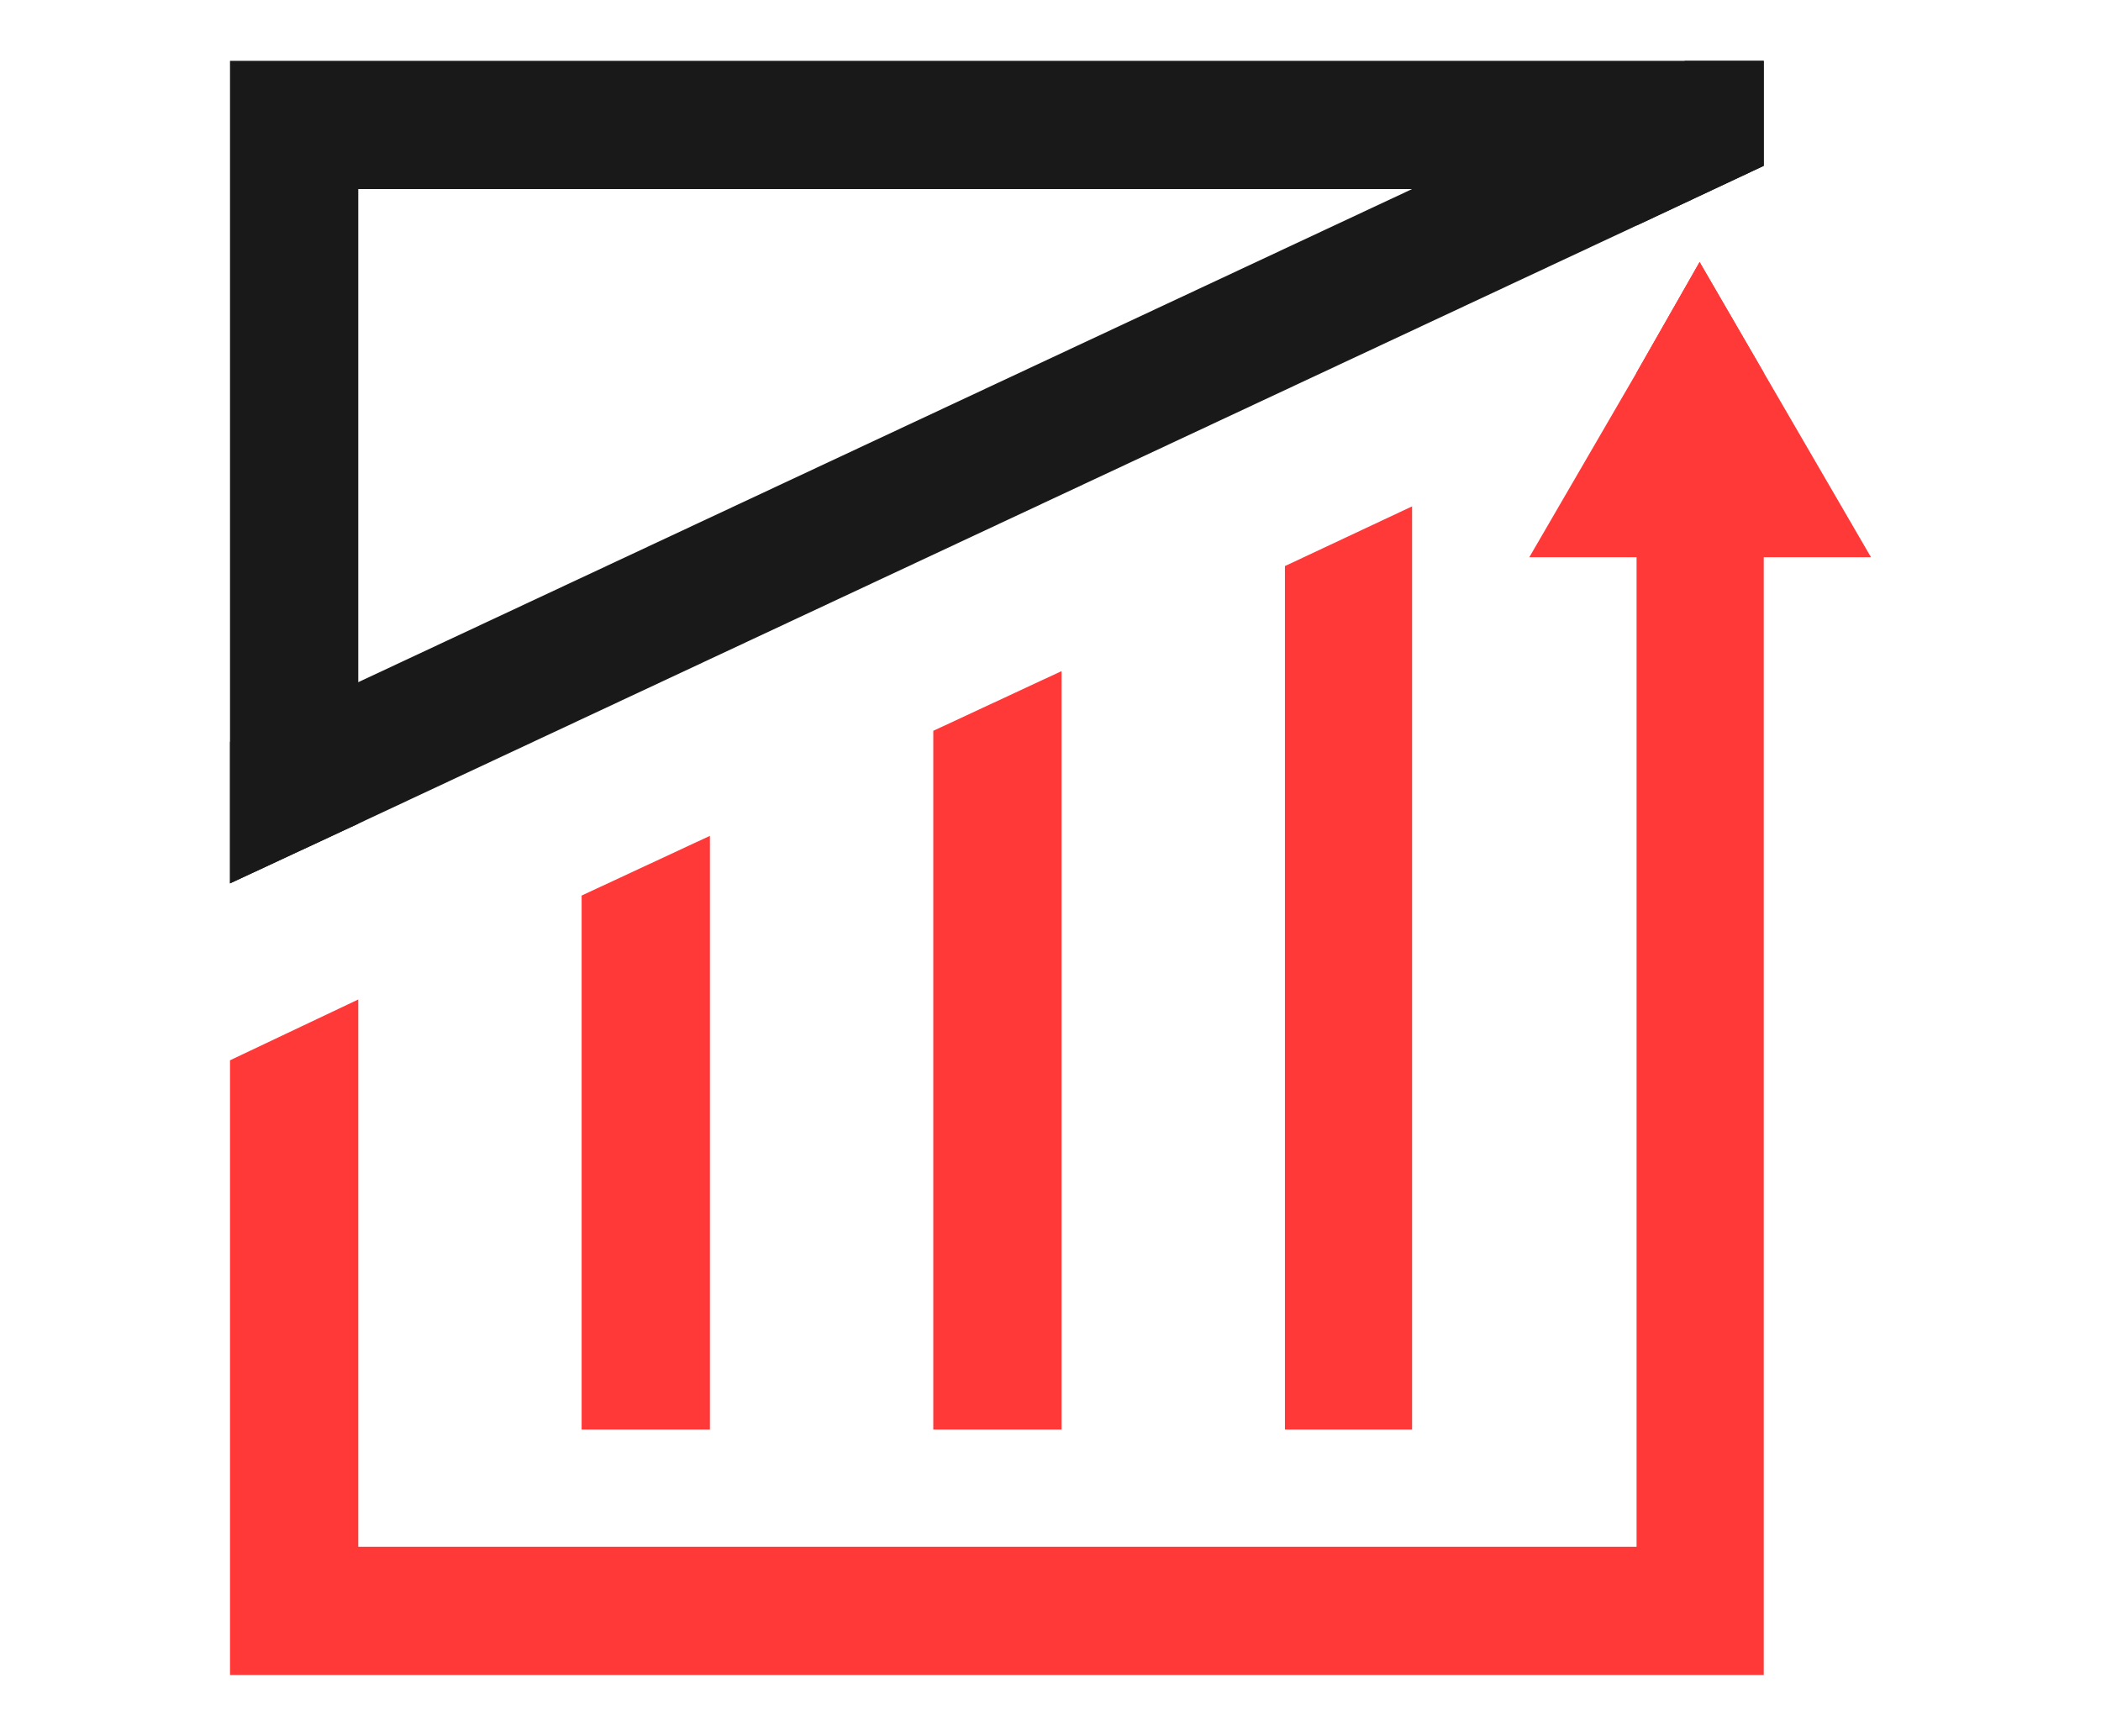 <?xml version="1.0" encoding="utf-8"?>
<!-- Generator: Adobe Illustrator 24.1.0, SVG Export Plug-In . SVG Version: 6.00 Build 0)  -->
<svg version="1.1" id="Layer_1" xmlns="http://www.w3.org/2000/svg" xmlns:xlink="http://www.w3.org/1999/xlink" x="0px" y="0px"
	 width="190px" height="157px" viewBox="0 0 190 157" style="enable-background:new 0 0 190 157;" xml:space="preserve">
<style type="text/css">
	.st0{fill:#FF3838;}
	.st1{fill:#191919;}
</style>
<g>
	<g>
		<polygon class="st0" points="148,33.7 148,139.9 32.4,139.9 32.4,90.4 20.8,95.9 20.8,151.5 159.5,151.5 159.5,33.7 153.7,23.7 		
			"/>
		<polygon class="st1" points="20.8,5.5 20.8,79.9 32.4,74.5 32.4,17.1 148,17.1 148,20.4 159.5,15 159.5,5.5 		"/>
		<g>
			<polygon class="st0" points="64.2,75.6 64.2,129.3 52.6,129.3 52.6,81 			"/>
		</g>
		<g>
			<polygon class="st0" points="96,60.7 96,129.3 84.4,129.3 84.4,66.1 			"/>
		</g>
		<g>
			<polygon class="st0" points="127.7,45.8 127.7,129.3 116.2,129.3 116.2,51.2 			"/>
		</g>
		<g>
			<polygon class="st1" points="159.5,5.5 159.5,15 148,20.4 32.4,74.5 20.8,79.9 20.8,67.1 32.4,61.7 127.7,17.1 152.4,5.5 			"/>
		</g>
		<polygon class="st0" points="169.2,50.4 138.3,50.4 148,33.7 153.7,23.7 159.5,33.7 		"/>
	</g>
</g>
</svg>
